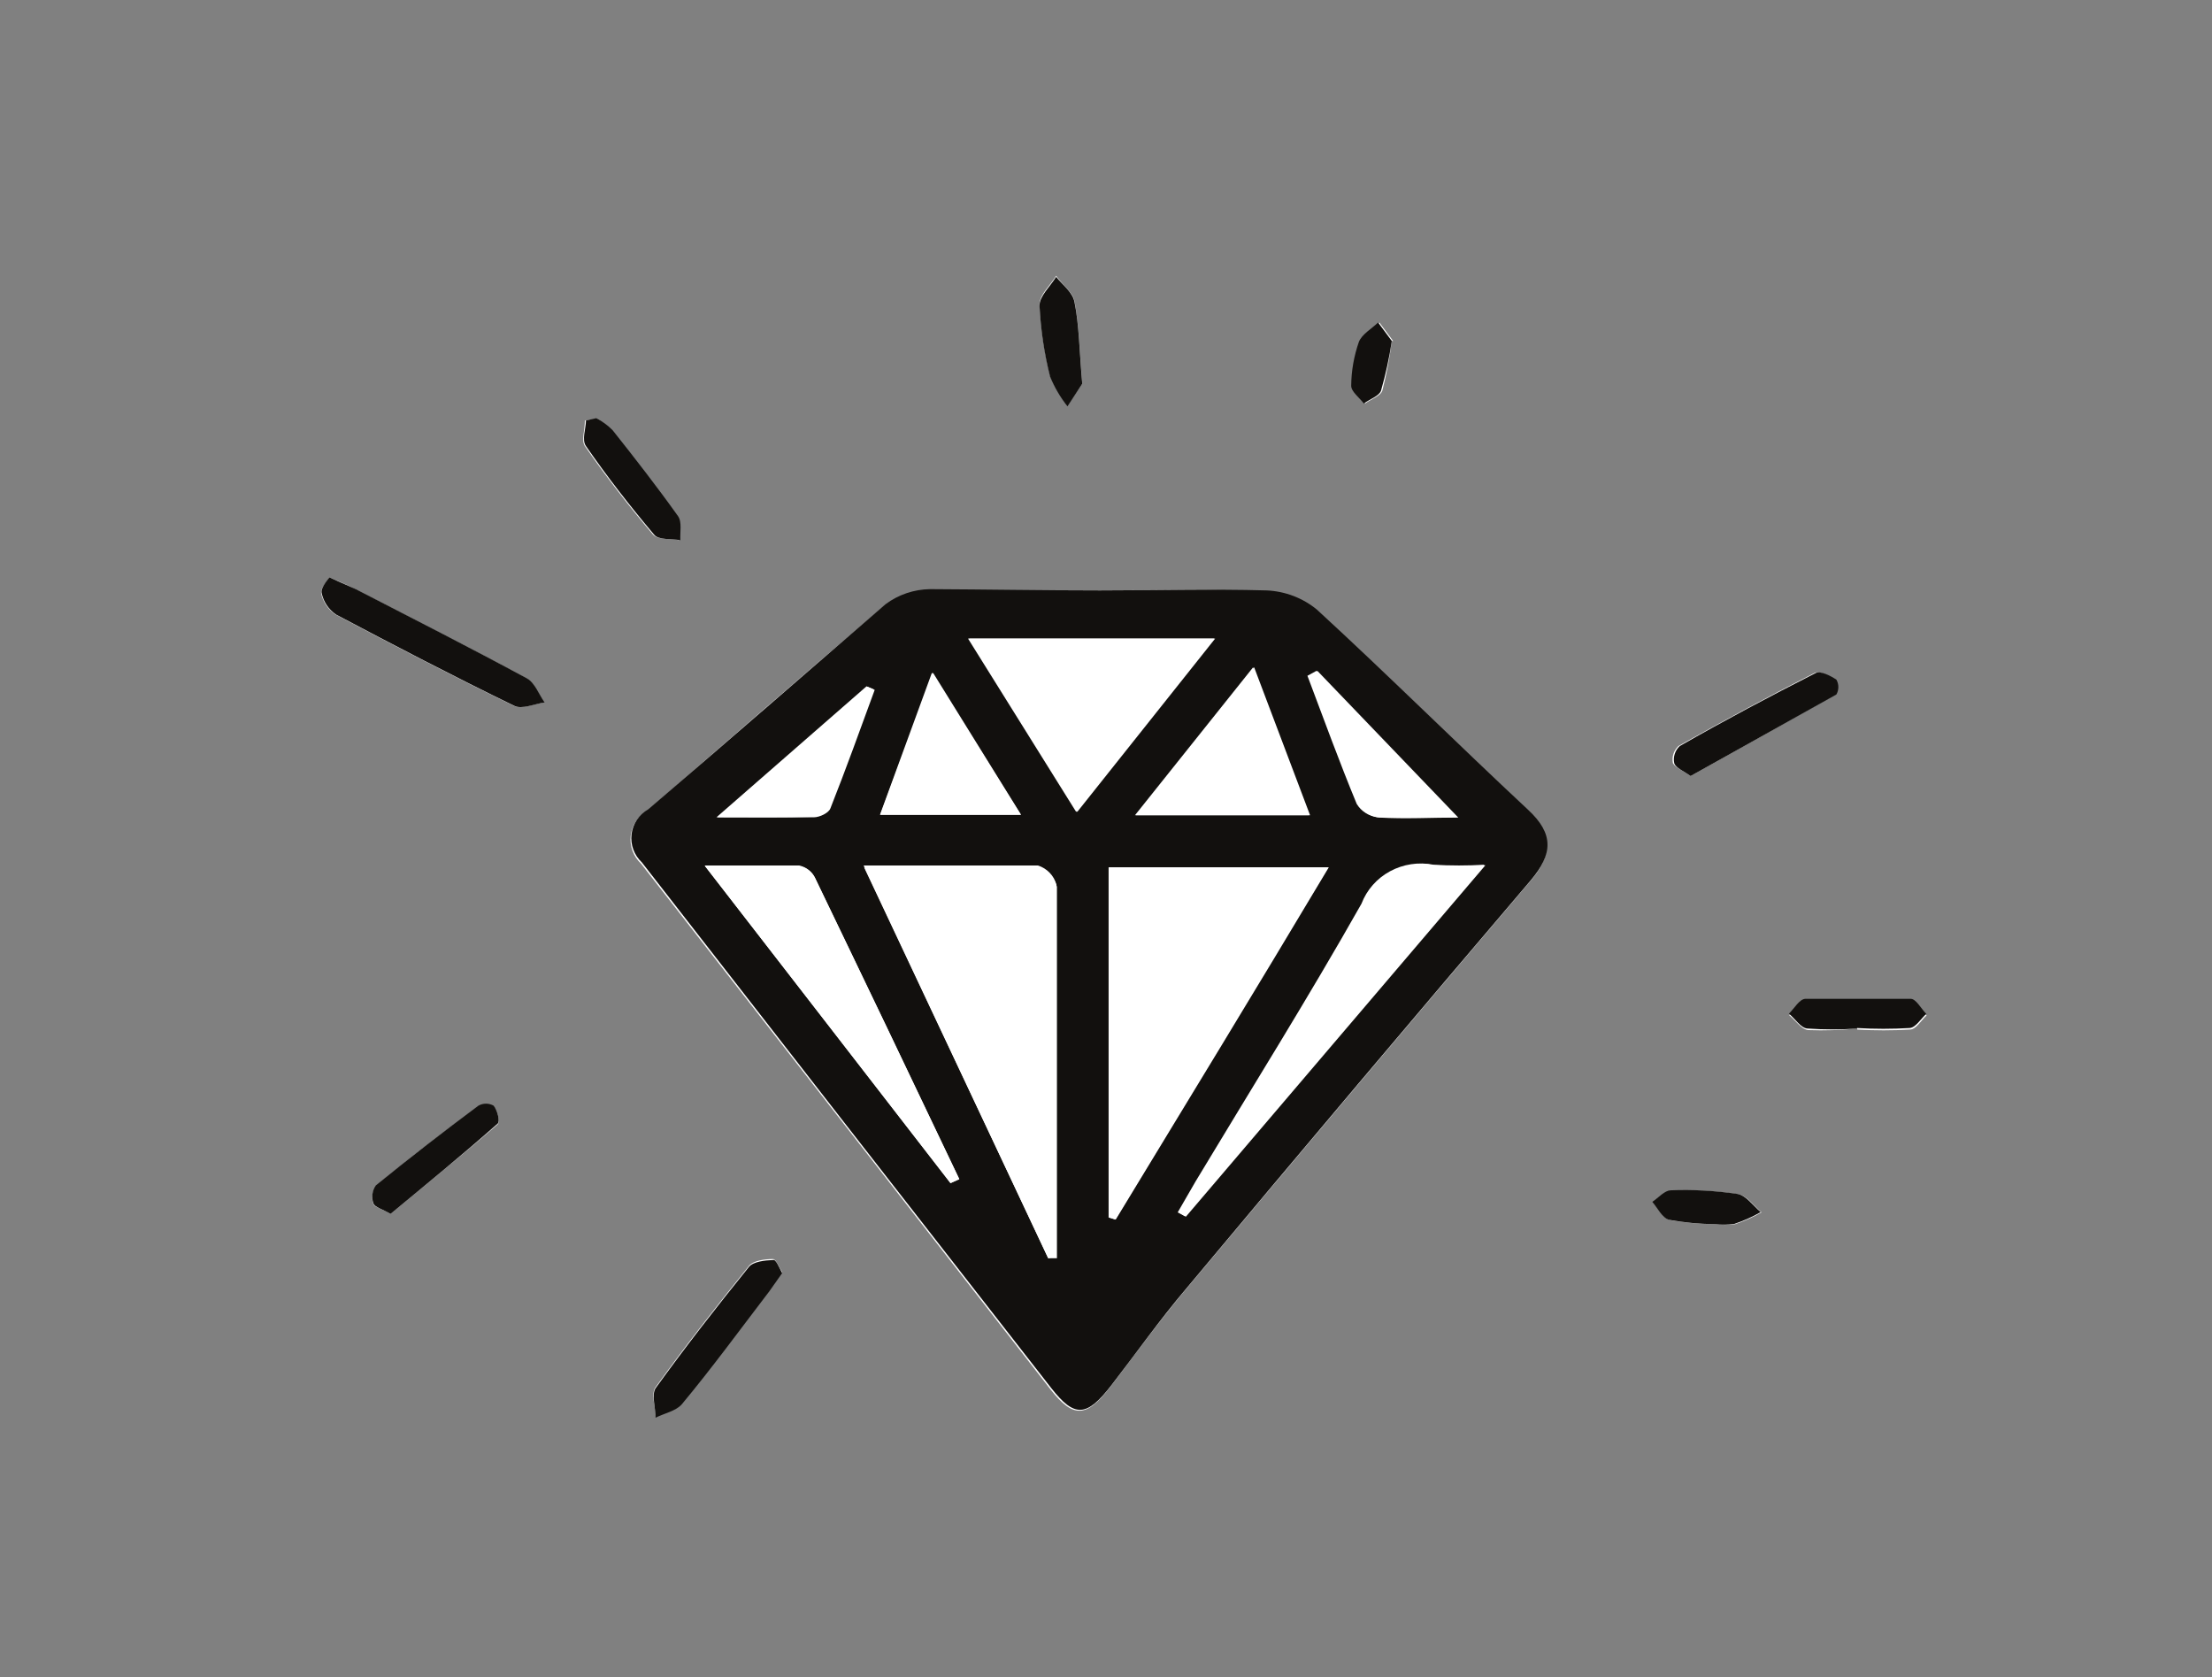 <svg width="62" height="47" viewBox="0 0 62 47" fill="none" xmlns="http://www.w3.org/2000/svg">
<rect x="0" y="0" width="62" height="47" fill="#808080" stroke="none"/>
<path d="M30.829 16.545C29.233 16.545 27.643 16.545 26.047 16.545C25.594 16.552 25.156 16.701 24.798 16.969C22.581 18.852 20.363 20.784 18.146 22.717C18.018 22.791 17.909 22.893 17.828 23.014C17.747 23.136 17.696 23.274 17.678 23.418C17.661 23.562 17.678 23.708 17.729 23.844C17.779 23.98 17.861 24.104 17.968 24.204C21.797 29.113 25.623 34.025 29.447 38.94C30.09 39.759 30.459 39.73 31.125 38.861C31.79 37.991 32.485 37.029 33.216 36.159C36.424 32.327 39.644 28.512 42.876 24.714C43.505 23.996 43.534 23.407 42.803 22.724C40.814 20.87 38.893 18.959 36.89 17.12C36.495 16.795 36.002 16.605 35.485 16.581C33.948 16.502 32.389 16.545 30.829 16.545ZM9.232 16.179C9.158 16.308 8.974 16.495 9.003 16.632C9.055 16.87 9.198 17.08 9.402 17.221C11.058 18.097 12.713 18.959 14.399 19.778C14.613 19.886 14.96 19.728 15.249 19.685C15.086 19.455 14.975 19.132 14.753 19.01C13.172 18.155 11.56 17.336 9.957 16.509C9.787 16.423 9.639 16.351 9.232 16.179ZM21.923 35.649C21.834 35.513 21.745 35.276 21.664 35.283C21.435 35.283 21.11 35.326 20.991 35.477C20.09 36.59 19.21 37.718 18.375 38.875C18.235 39.062 18.375 39.421 18.375 39.701C18.634 39.579 18.974 39.514 19.114 39.32C19.957 38.286 20.755 37.215 21.568 36.152L21.923 35.649ZM47.385 21.747C48.76 20.978 50.105 20.231 51.435 19.462C51.472 19.398 51.49 19.327 51.49 19.254C51.49 19.181 51.472 19.109 51.435 19.046C51.273 18.938 50.992 18.794 50.859 18.859C49.573 19.513 48.301 20.202 47.045 20.906C46.98 20.968 46.931 21.044 46.904 21.128C46.877 21.212 46.872 21.301 46.89 21.388C46.971 21.524 47.2 21.61 47.385 21.747ZM10.947 34.018C11.952 33.185 12.965 32.358 13.948 31.511C14.022 31.446 13.948 31.137 13.837 31.008C13.772 30.971 13.698 30.951 13.623 30.951C13.547 30.951 13.473 30.971 13.408 31.008C12.433 31.726 11.472 32.445 10.533 33.242C10.483 33.315 10.45 33.399 10.439 33.486C10.427 33.573 10.437 33.662 10.467 33.745C10.504 33.831 10.718 33.882 10.947 34.018ZM16.719 11.746L16.394 11.782C16.394 12.034 16.291 12.357 16.394 12.501C16.985 13.355 17.628 14.182 18.301 14.979C18.427 15.13 18.789 15.094 19.04 15.137C19.04 14.915 19.092 14.627 18.974 14.462C18.39 13.643 17.769 12.845 17.141 12.055C17.017 11.924 16.876 11.81 16.719 11.717V11.746ZM52.056 28.852C52.548 28.881 53.042 28.881 53.534 28.852C53.704 28.852 53.845 28.594 54 28.457C53.852 28.306 53.712 28.041 53.564 28.033C52.574 28.033 51.583 28.033 50.608 28.033C50.445 28.033 50.297 28.306 50.149 28.45C50.327 28.594 50.489 28.845 50.681 28.867C51.14 28.884 51.599 28.87 52.056 28.824V28.852ZM30.334 10.755C30.253 9.785 30.245 9.102 30.119 8.448C30.075 8.197 29.779 7.981 29.602 7.73C29.439 7.996 29.129 8.269 29.136 8.535C29.169 9.206 29.268 9.872 29.432 10.525C29.554 10.823 29.718 11.104 29.92 11.358L30.334 10.755ZM48.072 34.306C48.259 34.331 48.448 34.331 48.634 34.306C48.892 34.22 49.139 34.11 49.373 33.975C49.159 33.795 48.959 33.501 48.715 33.465C48.099 33.374 47.475 33.34 46.853 33.364C46.683 33.364 46.505 33.573 46.336 33.688C46.483 33.86 46.609 34.133 46.801 34.191C47.221 34.263 47.646 34.302 48.072 34.306ZM39.048 9.555L38.663 9.038C38.479 9.217 38.205 9.368 38.124 9.584C37.987 9.977 37.914 10.389 37.91 10.805C37.91 10.97 38.139 11.143 38.264 11.308C38.427 11.186 38.693 11.1 38.745 10.949C38.864 10.49 38.952 10.024 39.011 9.555H39.048Z" fill="white"/>
<path d="M30.829 16.546C32.389 16.546 33.949 16.502 35.508 16.546C36.024 16.57 36.518 16.759 36.912 17.084C38.915 18.924 40.837 20.835 42.825 22.688C43.564 23.371 43.527 23.938 42.899 24.678C39.662 28.477 36.442 32.292 33.239 36.123C32.5 36.993 31.842 37.927 31.147 38.825C30.453 39.723 30.113 39.723 29.469 38.904C25.641 33.999 21.815 29.087 17.991 24.168C17.884 24.068 17.802 23.945 17.752 23.808C17.701 23.672 17.684 23.526 17.701 23.382C17.718 23.238 17.769 23.1 17.85 22.978C17.931 22.857 18.04 22.755 18.169 22.681C20.386 20.784 22.603 18.852 24.82 16.933C25.179 16.665 25.617 16.516 26.07 16.51C27.644 16.517 29.233 16.546 30.829 16.546ZM31.088 24.305V34.119L31.273 34.176C33.246 30.929 35.212 27.71 37.245 24.305H31.088ZM29.381 35.261H29.625C29.625 31.791 29.625 28.321 29.625 24.851C29.592 24.726 29.528 24.611 29.438 24.517C29.347 24.422 29.233 24.352 29.107 24.312C27.533 24.269 25.959 24.312 24.222 24.312L29.381 35.261ZM27.163 17.896L30.194 22.753L34.059 17.896H27.163ZM33.039 33.975L33.239 34.097L41.635 24.247C41.16 24.275 40.684 24.275 40.209 24.247C39.794 24.165 39.362 24.23 38.992 24.43C38.622 24.631 38.338 24.953 38.191 25.339C36.713 27.969 35.101 30.527 33.542 33.12L33.039 33.975ZM26.646 33.156L26.89 33.048C25.545 30.223 24.195 27.404 22.84 24.592C22.796 24.51 22.735 24.438 22.659 24.382C22.584 24.326 22.497 24.288 22.404 24.269C21.605 24.269 20.8 24.269 19.758 24.269L26.646 33.156ZM35.153 18.701L31.842 22.846H36.72L35.153 18.701ZM26.151 18.852L24.673 22.832H28.619L26.151 18.852ZM36.927 18.802L36.691 18.945C37.149 20.138 37.585 21.338 38.073 22.537C38.134 22.639 38.219 22.725 38.32 22.79C38.422 22.854 38.536 22.896 38.657 22.911C39.396 22.954 40.135 22.911 40.874 22.911L36.927 18.802ZM20.112 22.904C21.184 22.904 21.997 22.904 22.81 22.904C22.973 22.904 23.231 22.782 23.276 22.652C23.712 21.553 24.111 20.439 24.517 19.333L24.318 19.247L20.112 22.904Z" fill="#12100E"/>
<path d="M9.233 16.179C9.602 16.352 9.787 16.423 9.972 16.51C11.575 17.336 13.187 18.155 14.768 19.01C14.99 19.132 15.101 19.455 15.264 19.685C14.975 19.728 14.628 19.886 14.414 19.779C12.729 18.96 11.073 18.097 9.417 17.221C9.213 17.08 9.071 16.87 9.018 16.632C8.974 16.495 9.159 16.28 9.233 16.179Z" fill="#12100E"/>
<path d="M21.923 35.678L21.568 36.181C20.755 37.244 19.957 38.336 19.114 39.349C18.952 39.543 18.612 39.608 18.375 39.73C18.375 39.45 18.257 39.09 18.375 38.904C19.21 37.747 20.09 36.619 20.991 35.505C21.11 35.355 21.435 35.319 21.664 35.311C21.745 35.276 21.834 35.513 21.923 35.678Z" fill="#12100E"/>
<path d="M47.385 21.747C47.2 21.61 46.971 21.524 46.927 21.388C46.909 21.301 46.914 21.212 46.941 21.128C46.968 21.044 47.016 20.968 47.082 20.907C48.338 20.188 49.609 19.513 50.896 18.859C51.029 18.794 51.309 18.938 51.472 19.046C51.508 19.109 51.527 19.181 51.527 19.254C51.527 19.327 51.508 19.399 51.472 19.462C50.105 20.231 48.76 20.978 47.385 21.747Z" fill="#12100E"/>
<path d="M10.947 34.018C10.718 33.882 10.504 33.831 10.467 33.724C10.437 33.641 10.427 33.552 10.439 33.465C10.45 33.377 10.483 33.294 10.533 33.221C11.472 32.452 12.433 31.712 13.408 30.986C13.473 30.949 13.547 30.929 13.623 30.929C13.698 30.929 13.772 30.949 13.837 30.986C13.94 31.116 14.022 31.424 13.948 31.489C12.965 32.358 11.952 33.185 10.947 34.018Z" fill="#12100E"/>
<path d="M16.719 11.718C16.886 11.808 17.038 11.922 17.17 12.055C17.798 12.845 18.419 13.643 19.003 14.462C19.122 14.627 19.055 14.915 19.07 15.137C18.811 15.094 18.449 15.137 18.331 14.979C17.658 14.182 17.015 13.356 16.424 12.501C16.298 12.328 16.424 12.005 16.424 11.782L16.719 11.718Z" fill="#12100E"/>
<path d="M52.056 28.824C51.596 28.856 51.134 28.856 50.674 28.824C50.482 28.824 50.319 28.551 50.142 28.407C50.289 28.264 50.437 27.998 50.6 27.991C51.583 27.991 52.573 27.991 53.556 27.991C53.704 27.991 53.844 28.264 53.992 28.414C53.837 28.551 53.697 28.795 53.527 28.809C53.034 28.838 52.541 28.838 52.048 28.809L52.056 28.824Z" fill="#12100E"/>
<path d="M30.334 10.755L29.92 11.387C29.718 11.132 29.554 10.852 29.432 10.553C29.268 9.901 29.169 9.234 29.136 8.563C29.136 8.298 29.439 8.025 29.602 7.759C29.779 7.981 30.075 8.197 30.119 8.477C30.245 9.095 30.252 9.813 30.334 10.755Z" fill="#12100E"/>
<path d="M48.072 34.306C47.638 34.301 47.206 34.26 46.779 34.184C46.587 34.126 46.461 33.853 46.313 33.681C46.483 33.566 46.661 33.357 46.831 33.357C47.453 33.333 48.077 33.367 48.693 33.458C48.937 33.494 49.137 33.788 49.351 33.968C49.117 34.102 48.869 34.213 48.612 34.298C48.433 34.324 48.252 34.326 48.072 34.306Z" fill="#12100E"/>
<path d="M39.011 9.555C38.941 10.025 38.839 10.491 38.708 10.949C38.656 11.1 38.39 11.186 38.228 11.308C38.102 11.143 37.866 10.97 37.873 10.805C37.877 10.389 37.95 9.977 38.087 9.584C38.169 9.368 38.442 9.217 38.627 9.038L39.011 9.555Z" fill="#12100E"/>
<path d="M31.073 24.305H37.23C35.197 27.674 33.231 30.929 31.258 34.176L31.073 34.119V24.305Z" fill="white"/>
<path d="M29.38 35.261L24.206 24.254C25.943 24.254 27.518 24.254 29.092 24.254C29.218 24.294 29.332 24.365 29.422 24.459C29.513 24.553 29.577 24.668 29.61 24.793C29.61 28.263 29.61 31.733 29.61 35.204L29.38 35.261Z" fill="white"/>
<path d="M27.133 17.896H34.029L30.164 22.753L27.133 17.896Z" fill="white"/>
<path d="M33.01 33.975L33.512 33.106C35.072 30.512 36.675 27.954 38.161 25.325C38.308 24.939 38.592 24.616 38.962 24.416C39.332 24.216 39.764 24.151 40.179 24.233C40.654 24.261 41.13 24.261 41.605 24.233L33.209 34.083L33.01 33.975Z" fill="white"/>
<path d="M26.639 33.156L19.75 24.254C20.792 24.254 21.598 24.254 22.396 24.254C22.489 24.273 22.576 24.312 22.652 24.368C22.727 24.424 22.789 24.495 22.832 24.578C24.192 27.394 25.542 30.213 26.883 33.034L26.639 33.156Z" fill="white"/>
<path d="M35.123 18.701L36.69 22.846H31.812L35.123 18.701Z" fill="white"/>
<path d="M26.121 18.852L28.612 22.832H24.665L26.121 18.852Z" fill="white"/>
<path d="M36.897 18.801L40.829 22.904C40.09 22.904 39.351 22.904 38.612 22.904C38.492 22.889 38.377 22.847 38.275 22.782C38.174 22.718 38.09 22.631 38.028 22.53C37.54 21.352 37.104 20.152 36.646 18.938L36.897 18.801Z" fill="white"/>
<path d="M20.082 22.904L24.288 19.233L24.487 19.319C24.081 20.425 23.682 21.539 23.246 22.638C23.201 22.767 22.943 22.882 22.78 22.89C21.967 22.918 21.154 22.904 20.082 22.904Z" fill="white"/>
</svg>
